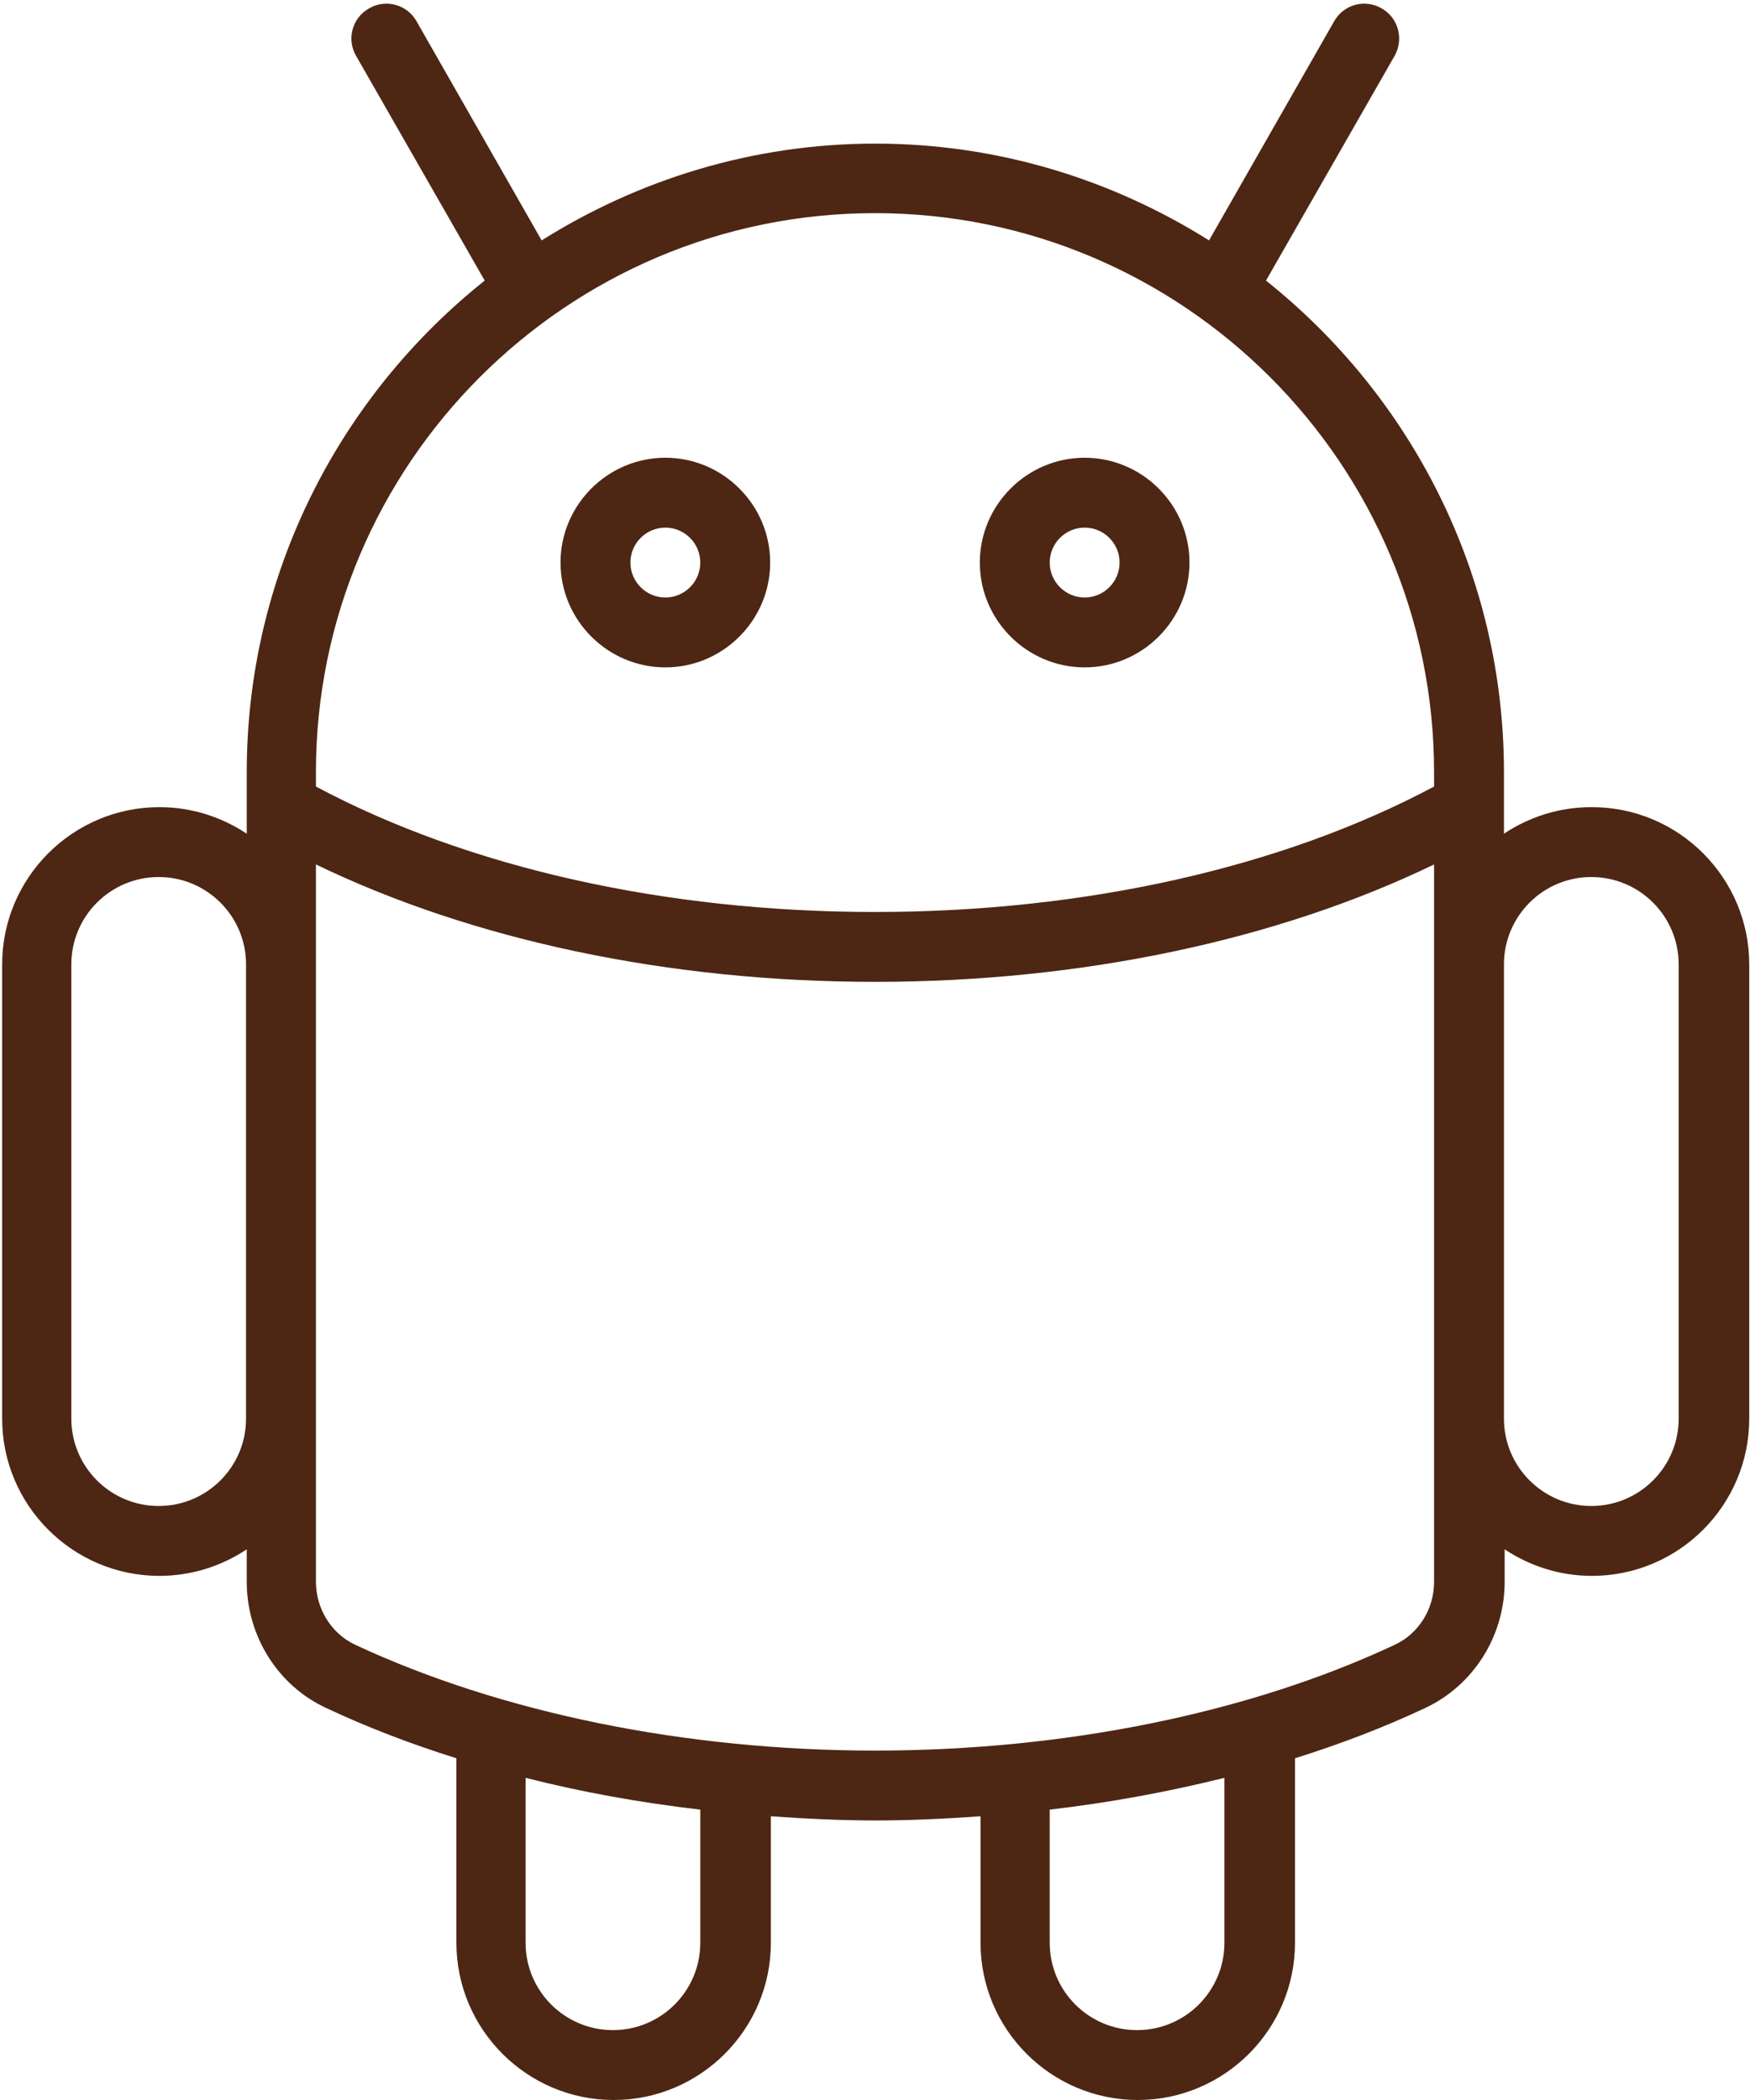 <?xml version="1.0" encoding="UTF-8" standalone="no"?><svg xmlns="http://www.w3.org/2000/svg" xmlns:xlink="http://www.w3.org/1999/xlink" fill="#4d2714" height="60" preserveAspectRatio="xMidYMid meet" version="1" viewBox="7.0 1.9 50.0 60.1" width="50" zoomAndPan="magnify"><g id="change1_1"><path d="M38,15c-1.65,0-3,1.35-3,3s1.35,3,3,3,3-1.35,3-3-1.35-3-3-3ZM38,19c-.55,0-1-.45-1-1s.45-1,1-1,1,.45,1,1-.45,1-1,1Z"/></g><g id="change1_2"><path d="M26,15c-1.65,0-3,1.35-3,3s1.35,3,3,3,3-1.35,3-3-1.35-3-3-3ZM26,19c-.55,0-1-.45-1-1s.45-1,1-1,1,.45,1,1-.45,1-1,1Z"/></g><g id="change1_3"><path d="M52.5,25c-.92,0-1.78.28-2.5.76v-1.76c0-5.69-2.67-10.77-6.81-14.07l3.68-6.43c.27-.48.11-1.09-.37-1.36-.48-.28-1.09-.11-1.36.37l-3.58,6.27c-2.77-1.74-6.04-2.77-9.55-2.77s-6.78,1.03-9.55,2.77l-3.58-6.27c-.27-.48-.88-.65-1.36-.37-.48.27-.65.88-.37,1.36l3.68,6.43c-4.14,3.3-6.81,8.38-6.81,14.07v1.76c-.72-.48-1.58-.76-2.5-.76-2.48,0-4.5,2.02-4.5,4.5v13c0,2.48,2.02,4.5,4.5,4.5.92,0,1.78-.28,2.5-.76v.93c0,1.55.89,2.97,2.27,3.61,1.17.55,2.42,1.03,3.73,1.44v5.28c0,2.48,2.02,4.5,4.5,4.5s4.5-2.02,4.5-4.5v-3.62c.99.07,1.99.12,3,.12s2.01-.05,3-.12v3.62c0,2.48,2.02,4.5,4.5,4.5s4.5-2.02,4.5-4.5v-5.28c1.31-.41,2.56-.89,3.73-1.44,1.38-.65,2.27-2.06,2.27-3.61v-.93c.72.48,1.58.76,2.5.76,2.48,0,4.5-2.02,4.5-4.5v-13c0-2.48-2.02-4.5-4.5-4.5ZM14,42.5c0,1.38-1.12,2.5-2.5,2.5s-2.5-1.12-2.5-2.5v-13c0-1.38,1.12-2.5,2.5-2.5s2.5,1.12,2.5,2.5v13ZM27,57.5c0,1.38-1.12,2.5-2.5,2.5s-2.5-1.12-2.5-2.5v-4.72c1.61.41,3.28.71,5,.91v3.81ZM42,57.5c0,1.38-1.12,2.5-2.5,2.5s-2.5-1.12-2.5-2.5v-3.81c1.72-.2,3.39-.51,5-.91v4.72ZM48,29.5v17.67c0,.78-.44,1.48-1.12,1.8-4.18,1.96-9.46,3.03-14.88,3.03s-10.7-1.08-14.88-3.03c-.68-.32-1.12-1.03-1.12-1.8v-20.53c4.49,2.17,10.1,3.36,16,3.36s11.51-1.19,16-3.36v2.86ZM48,24.41c-4.35,2.32-10,3.59-16,3.59s-11.65-1.27-16-3.59v-.41c0-8.82,7.18-16,16-16s16,7.18,16,16v.41ZM55,42.5c0,1.38-1.12,2.5-2.5,2.5s-2.5-1.12-2.5-2.5v-13c0-1.38,1.12-2.5,2.5-2.5s2.5,1.12,2.5,2.5v13Z"/></g></svg>